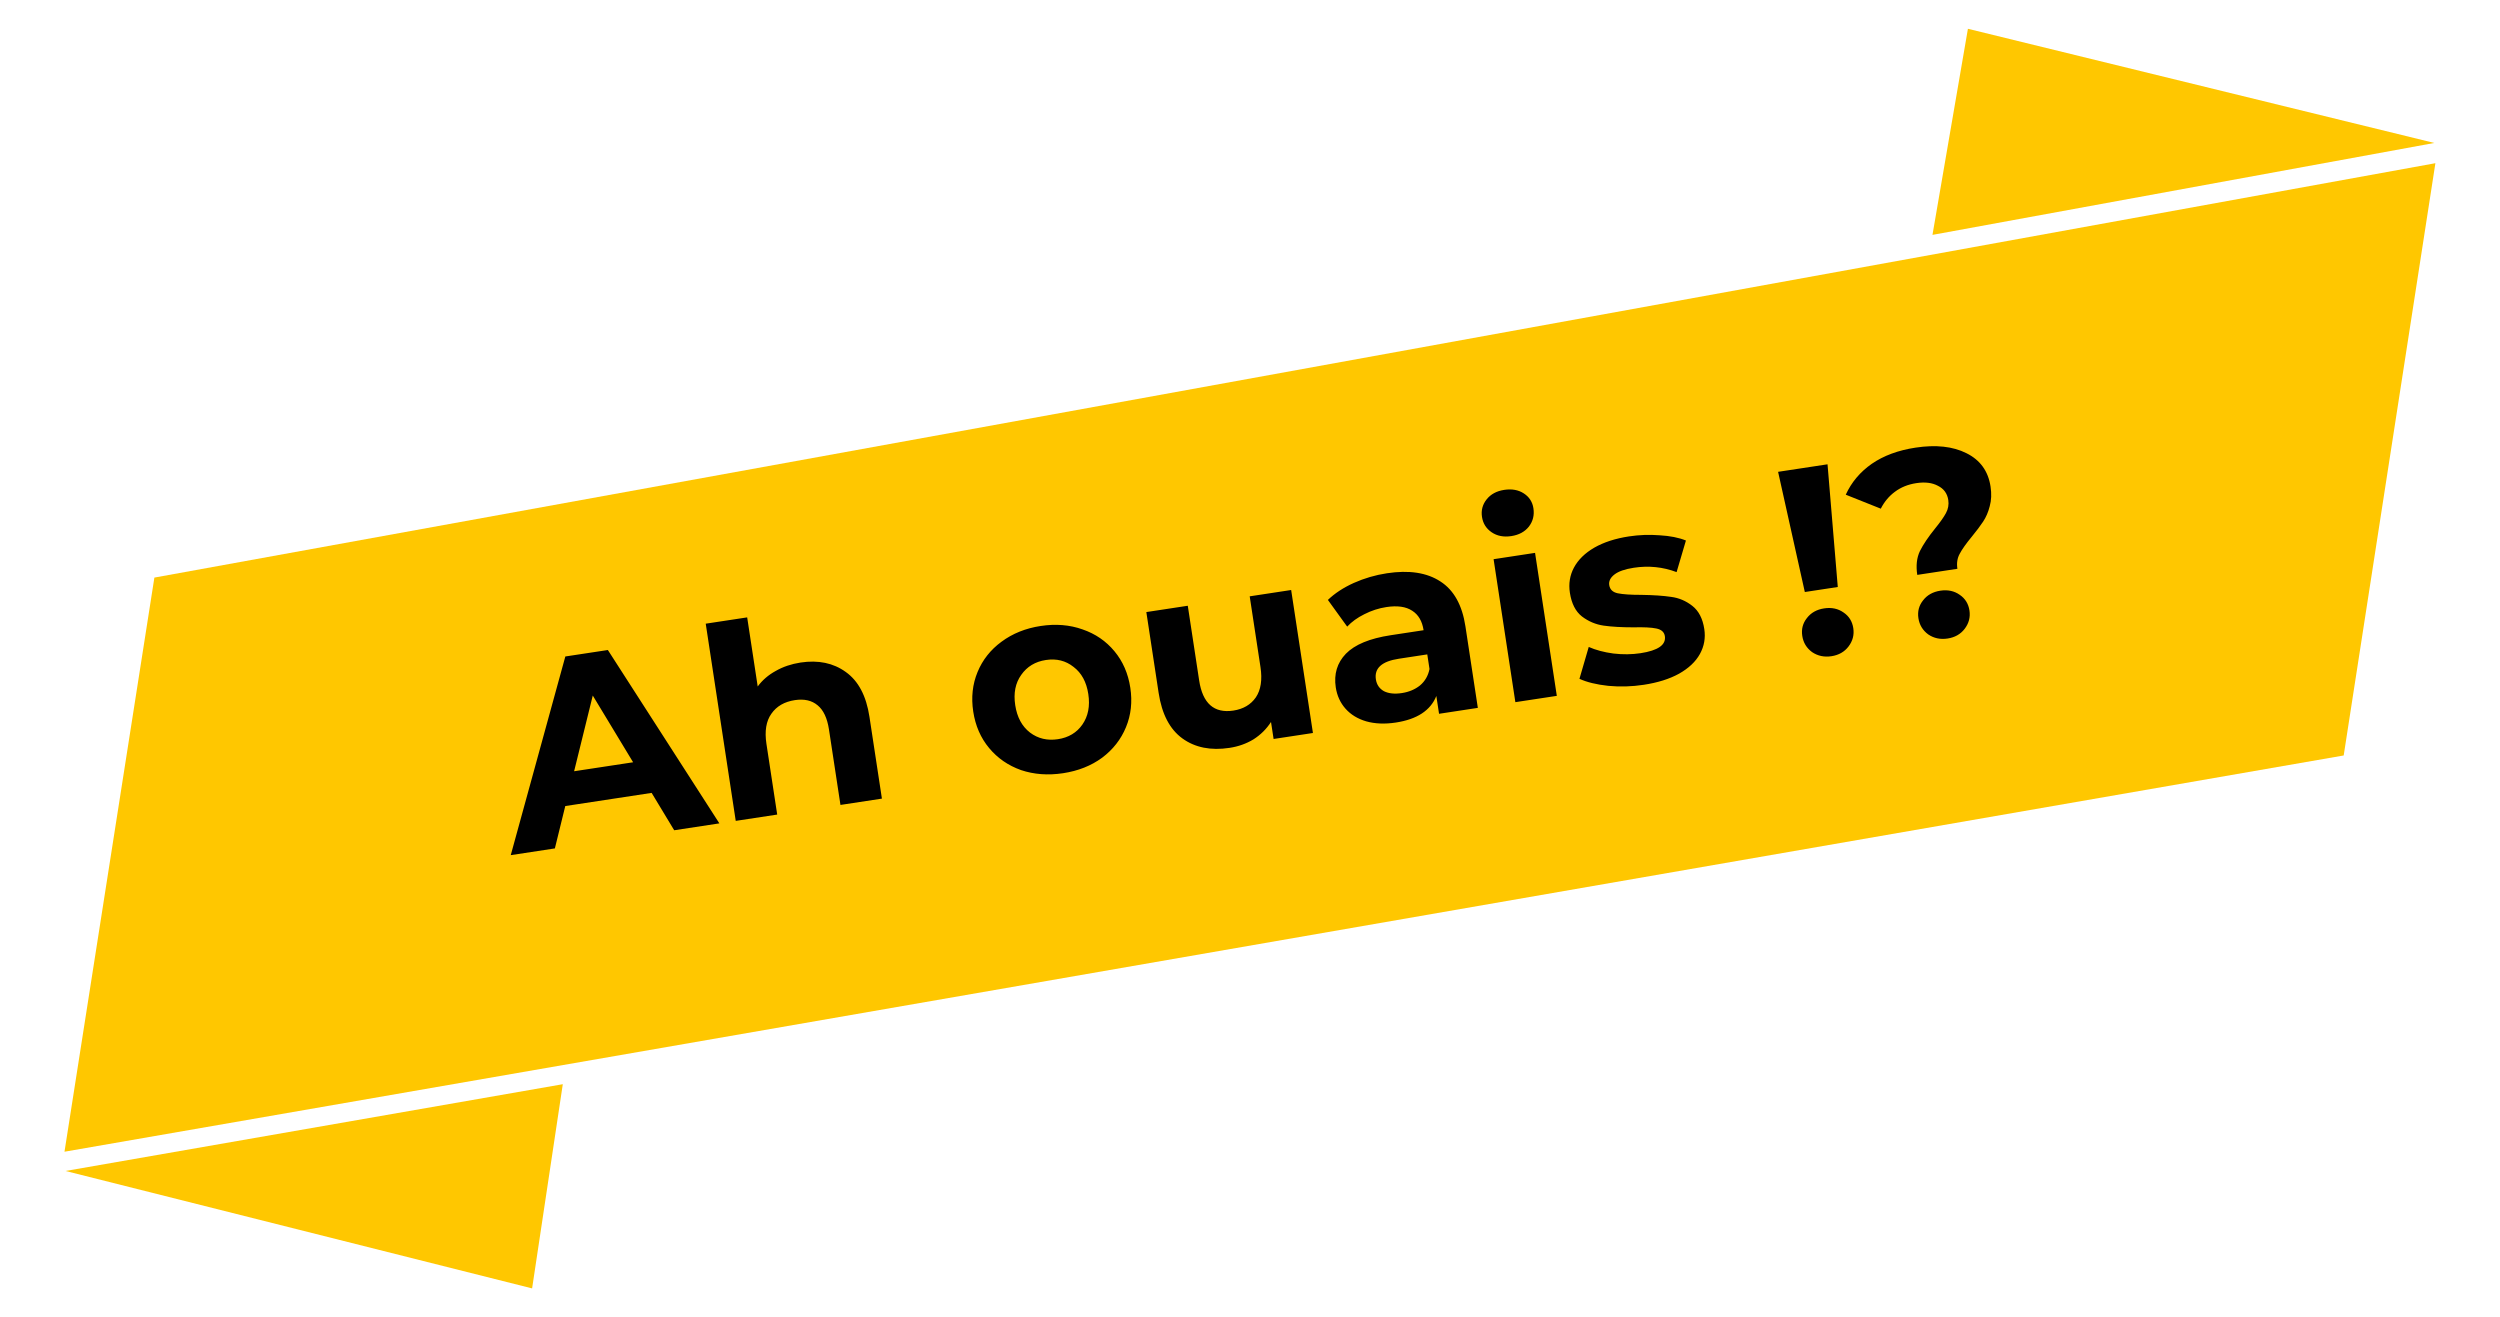 <svg xmlns="http://www.w3.org/2000/svg" width="186" height="98" viewBox="0 0 186 98" fill="none"><g clip-path="url(#clip0_2674_1466)"><path d="M146.413 2.142L143.776 17.475L181.114 10.636L146.413 2.142Z" fill="#FFC700"></path><path d="M4.873 87.12L39.589 95.857L41.872 80.665L4.873 87.12Z" fill="#FFC700"></path><path d="M11.486 42.972L4.798 85.688L174.371 56.207L181.193 12.142L11.486 42.972Z" fill="#FFC700"></path></g><path d="M48.482 58.991L42.056 59.97L41.282 63.122L38 63.622L42.061 48.842L45.225 48.361L53.521 61.259L50.16 61.771L48.482 58.991ZM47.104 56.713L44.102 51.748L42.714 57.381L47.104 56.713ZM59.561 49.293C60.879 49.093 62.001 49.326 62.925 49.995C63.863 50.661 64.45 51.772 64.687 53.328L65.614 59.417L62.53 59.887L61.675 54.272C61.546 53.428 61.266 52.83 60.835 52.478C60.402 52.112 59.836 51.983 59.137 52.089C58.359 52.207 57.777 52.545 57.39 53.103C57.001 53.648 56.879 54.395 57.023 55.344L57.824 60.604L54.739 61.073L52.506 46.402L55.59 45.933L56.373 51.074C56.719 50.603 57.166 50.218 57.714 49.918C58.26 49.606 58.876 49.398 59.561 49.293ZM79.095 57.527C77.975 57.697 76.931 57.62 75.965 57.295C75.009 56.955 74.218 56.408 73.591 55.654C72.963 54.9 72.569 53.995 72.409 52.941C72.248 51.886 72.355 50.906 72.73 49.999C73.104 49.092 73.698 48.341 74.511 47.745C75.335 47.134 76.307 46.743 77.427 46.573C78.548 46.402 79.586 46.487 80.541 46.827C81.495 47.154 82.285 47.694 82.912 48.449C83.54 49.203 83.934 50.107 84.094 51.162C84.255 52.216 84.148 53.197 83.773 54.103C83.399 55.01 82.806 55.768 81.995 56.377C81.182 56.973 80.216 57.356 79.095 57.527ZM78.71 54.996C79.501 54.875 80.107 54.513 80.527 53.91C80.959 53.291 81.107 52.534 80.97 51.637C80.834 50.741 80.468 50.068 79.874 49.619C79.291 49.155 78.604 48.983 77.813 49.104C77.022 49.224 76.411 49.594 75.979 50.212C75.545 50.818 75.396 51.569 75.533 52.465C75.669 53.361 76.036 54.041 76.632 54.503C77.227 54.952 77.919 55.116 78.71 54.996ZM96.062 43.897L97.682 54.535L94.756 54.98L94.563 53.715C94.225 54.238 93.791 54.669 93.263 55.005C92.732 55.329 92.137 55.541 91.478 55.641C90.081 55.854 88.912 55.62 87.973 54.941C87.033 54.261 86.443 53.13 86.202 51.549L85.287 45.538L88.371 45.068L89.217 50.624C89.478 52.338 90.327 53.085 91.764 52.867C92.502 52.754 93.059 52.426 93.435 51.884C93.809 51.328 93.923 50.575 93.779 49.626L92.978 44.367L96.062 43.897ZM103.186 42.651C104.834 42.4 106.16 42.602 107.163 43.259C108.165 43.902 108.786 45.015 109.027 46.596L109.951 52.666L107.065 53.106L106.863 51.781C106.433 52.858 105.428 53.517 103.846 53.758C103.029 53.882 102.296 53.852 101.647 53.668C101.012 53.481 100.499 53.168 100.108 52.729C99.718 52.289 99.475 51.76 99.381 51.14C99.231 50.152 99.481 49.318 100.133 48.639C100.798 47.957 101.908 47.498 103.464 47.261L105.915 46.888C105.813 46.216 105.531 45.733 105.068 45.439C104.603 45.132 103.962 45.041 103.145 45.166C102.578 45.252 102.032 45.429 101.506 45.698C100.992 45.952 100.567 46.259 100.23 46.621L98.795 44.634C99.313 44.137 99.957 43.716 100.727 43.369C101.51 43.02 102.33 42.781 103.186 42.651ZM104.301 51.564C104.828 51.484 105.278 51.294 105.651 50.995C106.021 50.682 106.256 50.275 106.355 49.775L106.189 48.687L104.074 49.01C102.808 49.202 102.239 49.714 102.365 50.544C102.426 50.94 102.625 51.233 102.965 51.424C103.315 51.6 103.761 51.647 104.301 51.564ZM111.123 41.604L114.208 41.134L115.827 51.772L112.743 52.241L111.123 41.604ZM112.44 39.886C111.873 39.972 111.386 39.878 110.98 39.603C110.574 39.327 110.334 38.946 110.26 38.458C110.185 37.97 110.301 37.535 110.607 37.151C110.913 36.767 111.349 36.532 111.916 36.446C112.483 36.36 112.968 36.447 113.372 36.71C113.776 36.972 114.014 37.34 114.086 37.815C114.165 38.329 114.052 38.784 113.748 39.181C113.443 39.565 113.006 39.8 112.44 39.886ZM122.293 50.949C121.41 51.084 120.53 51.11 119.654 51.027C118.777 50.931 118.062 50.757 117.511 50.504L118.202 48.133C118.723 48.364 119.334 48.527 120.037 48.622C120.737 48.704 121.41 48.696 122.056 48.598C123.361 48.399 123.964 47.977 123.866 47.331C123.82 47.028 123.609 46.837 123.233 46.76C122.857 46.682 122.293 46.654 121.541 46.674C120.651 46.674 119.909 46.632 119.316 46.547C118.723 46.462 118.183 46.234 117.695 45.863C117.22 45.49 116.921 44.902 116.799 44.098C116.696 43.426 116.797 42.803 117.101 42.231C117.416 41.644 117.921 41.149 118.615 40.746C119.322 40.342 120.183 40.063 121.198 39.908C121.95 39.794 122.707 39.766 123.472 39.825C124.247 39.869 124.901 39.998 125.433 40.214L124.739 42.565C123.722 42.181 122.661 42.072 121.554 42.241C120.894 42.342 120.414 42.509 120.113 42.744C119.811 42.978 119.683 43.241 119.727 43.531C119.777 43.86 119.99 44.064 120.366 44.142C120.742 44.219 121.328 44.258 122.124 44.258C123.016 44.271 123.752 44.321 124.331 44.408C124.909 44.482 125.435 44.705 125.91 45.078C126.385 45.45 126.682 46.026 126.8 46.803C126.9 47.462 126.792 48.079 126.475 48.653C126.158 49.228 125.639 49.718 124.919 50.124C124.209 50.516 123.334 50.791 122.293 50.949ZM132.29 35.104L135.968 34.544L136.731 43.673L134.279 44.046L132.29 35.104ZM136.261 48.822C135.72 48.904 135.24 48.802 134.818 48.516C134.408 48.214 134.165 47.813 134.089 47.312C134.012 46.811 134.127 46.369 134.433 45.985C134.737 45.588 135.165 45.347 135.719 45.263C136.273 45.179 136.753 45.281 137.161 45.57C137.568 45.845 137.809 46.233 137.885 46.734C137.961 47.235 137.842 47.691 137.527 48.103C137.223 48.5 136.801 48.74 136.261 48.822ZM142.644 42.772C142.54 42.087 142.605 41.497 142.84 41.003C143.088 40.506 143.468 39.943 143.978 39.312C144.353 38.85 144.619 38.473 144.777 38.179C144.946 37.87 145.004 37.544 144.952 37.202C144.878 36.714 144.622 36.362 144.184 36.145C143.758 35.913 143.221 35.847 142.576 35.945C141.956 36.039 141.423 36.255 140.975 36.593C140.539 36.916 140.191 37.333 139.931 37.845L137.325 36.805C137.75 35.877 138.396 35.111 139.261 34.507C140.14 33.902 141.226 33.5 142.517 33.304C144.033 33.073 145.295 33.211 146.303 33.718C147.324 34.224 147.922 35.05 148.096 36.197C148.179 36.737 148.159 37.226 148.036 37.663C147.927 38.097 147.763 38.48 147.543 38.81C147.335 39.125 147.055 39.498 146.702 39.929C146.281 40.438 145.981 40.862 145.803 41.199C145.623 41.523 145.565 41.896 145.63 42.318L142.644 42.772ZM144.902 47.506C144.362 47.589 143.881 47.487 143.46 47.2C143.05 46.898 142.807 46.497 142.73 45.996C142.654 45.495 142.769 45.053 143.075 44.669C143.378 44.272 143.807 44.032 144.361 43.947C144.914 43.863 145.395 43.965 145.803 44.254C146.209 44.529 146.45 44.917 146.527 45.418C146.603 45.919 146.484 46.376 146.169 46.788C145.865 47.184 145.443 47.424 144.902 47.506Z" fill="black"></path><defs><clipPath id="clip0_2674_1466"><rect width="180" height="88" fill="white" transform="translate(0.822 9.767) rotate(-2.998)"></rect></clipPath></defs></svg>